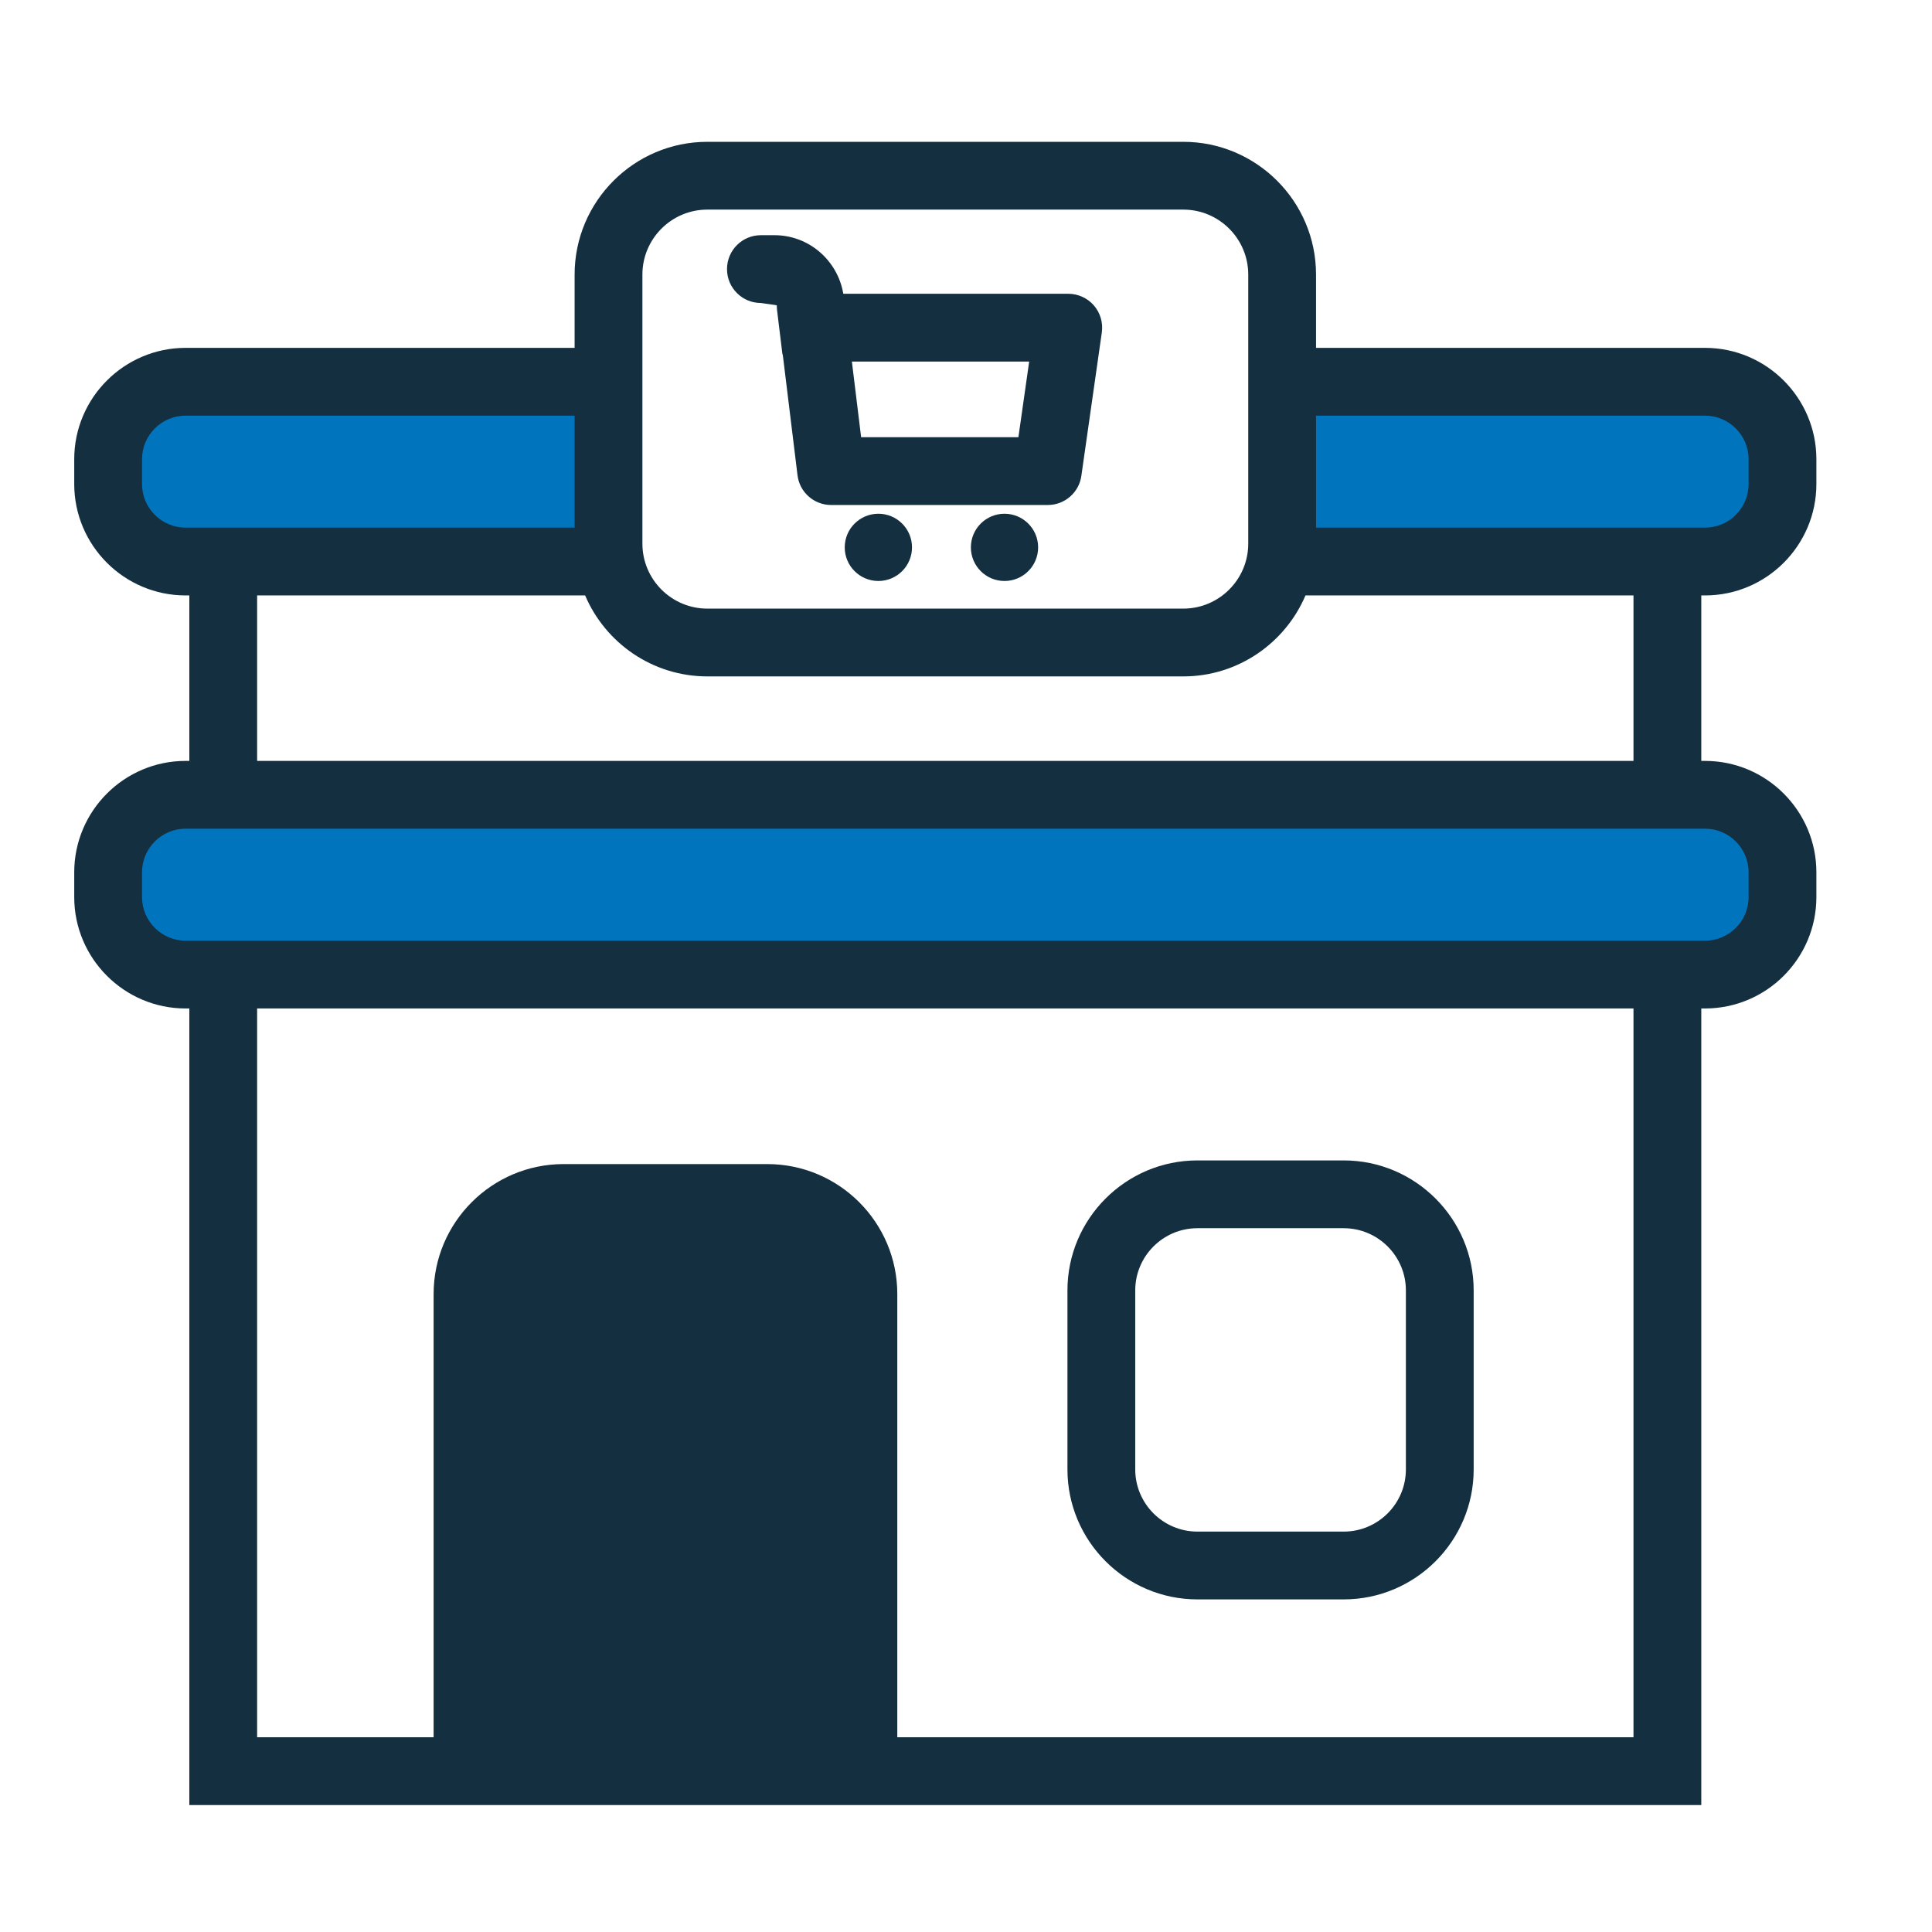 <?xml version="1.0" encoding="UTF-8"?>
<svg xmlns="http://www.w3.org/2000/svg" width="57" height="57" viewBox="0 0 57 57" fill="none">
  <path d="M17.621 11.263H5.477C4.214 11.263 3.19 12.287 3.19 13.549V14.28C3.19 15.543 4.214 16.567 5.477 16.567H17.621V11.263V11.263Z" fill="#0075BE"></path>
  <path d="M50.303 11.263H38.063V16.567H50.303C51.566 16.567 52.59 15.543 52.59 14.28V13.549C52.59 12.287 51.566 11.263 50.303 11.263V11.263Z" fill="#0075BE"></path>
  <path d="M50.303 23.449H5.476C4.214 23.449 3.19 24.473 3.19 25.735V26.466C3.19 27.729 4.214 28.753 5.476 28.753H50.303C51.566 28.753 52.59 27.729 52.59 26.466V25.735C52.59 24.473 51.566 23.449 50.303 23.449Z" fill="#0075BE"></path>
  <path d="M35.328 47.187H39.643C41.757 47.187 43.478 45.466 43.478 43.352V38.071C43.478 35.957 41.757 34.236 39.643 34.236H35.328C33.213 34.236 31.493 35.957 31.493 38.071V43.352C31.493 45.466 33.213 47.187 35.328 47.187ZM33.493 38.071C33.493 37.059 34.316 36.236 35.328 36.236H39.643C40.655 36.236 41.478 37.059 41.478 38.071V43.352C41.478 44.364 40.655 45.187 39.643 45.187H35.328C34.316 45.187 33.493 44.364 33.493 43.352V38.071Z" fill="#142F40"></path>
  <path d="M50.303 17.567C52.115 17.567 53.589 16.092 53.589 14.28V13.549C53.589 11.738 52.115 10.263 50.303 10.263H38.827V8.1C38.827 5.941 37.07 4.184 34.911 4.184H20.869C18.709 4.184 16.953 5.941 16.953 8.1V10.263H5.476C3.665 10.263 2.19 11.738 2.19 13.549V14.28C2.19 16.092 3.665 17.567 5.476 17.567H5.586V22.449H5.476C3.665 22.449 2.19 23.924 2.19 25.736V26.466C2.19 28.278 3.665 29.753 5.476 29.753H5.586V53.254H50.193V29.753H50.303C52.115 29.753 53.589 28.278 53.589 26.466V25.736C53.589 23.924 52.115 22.449 50.303 22.449H50.193V17.567H50.303V17.567ZM18.953 8.1C18.953 7.044 19.812 6.184 20.869 6.184H34.911C35.967 6.184 36.827 7.044 36.827 8.1V16.04C36.827 17.096 35.967 17.956 34.911 17.956H20.869C19.812 17.956 18.953 17.096 18.953 16.04V8.1ZM17.263 17.567C17.86 18.969 19.251 19.956 20.869 19.956H34.911C36.528 19.956 37.919 18.969 38.516 17.567H48.193V22.449H7.586V17.567H17.263ZM5.476 15.567C4.767 15.567 4.19 14.99 4.19 14.28V13.549C4.19 12.841 4.767 12.263 5.476 12.263H16.953V15.567H5.476ZM48.193 51.254H26.473V38.178C26.473 36.064 24.753 34.344 22.638 34.344H16.628C14.513 34.344 12.793 36.064 12.793 38.178V51.254H7.586V29.753H48.193V51.254ZM50.303 24.449C51.012 24.449 51.589 25.026 51.589 25.736V26.466C51.589 27.175 51.012 27.753 50.303 27.753H5.476C4.767 27.753 4.19 27.175 4.19 26.466V25.736C4.19 25.026 4.767 24.449 5.476 24.449H50.303ZM38.827 15.567V12.263H50.303C51.012 12.263 51.589 12.841 51.589 13.549V14.28C51.589 14.99 51.012 15.567 50.303 15.567H38.827Z" fill="#142F40"></path>
  <path d="M25.915 15.157C25.367 15.157 24.922 15.601 24.922 16.149C24.922 16.697 25.367 17.141 25.915 17.141C26.462 17.141 26.907 16.697 26.907 16.149C26.907 15.601 26.462 15.157 25.915 15.157Z" fill="#142F40"></path>
  <path d="M29.636 15.157C29.088 15.157 28.644 15.601 28.644 16.149C28.644 16.697 29.088 17.141 29.636 17.141C30.184 17.141 30.628 16.697 30.628 16.149C30.628 15.601 30.184 15.157 29.636 15.157Z" fill="#142F40"></path>
  <path d="M22.449 8.939L22.917 9.007C22.917 9.047 22.919 9.088 22.923 9.128L23.082 10.434C23.084 10.451 23.093 10.463 23.096 10.48L23.529 14.02C23.589 14.522 24.016 14.899 24.521 14.899H30.913C31.411 14.899 31.833 14.533 31.903 14.041L32.507 9.808C32.548 9.521 32.462 9.23 32.273 9.011C32.083 8.793 31.807 8.667 31.517 8.667H24.88C24.715 7.689 23.872 6.939 22.849 6.939H22.449C21.896 6.939 21.449 7.386 21.449 7.939C21.449 8.492 21.896 8.939 22.449 8.939H22.449ZM30.364 10.667L30.046 12.899H25.406L25.133 10.667H30.364Z" fill="#142F40"></path>
</svg>
